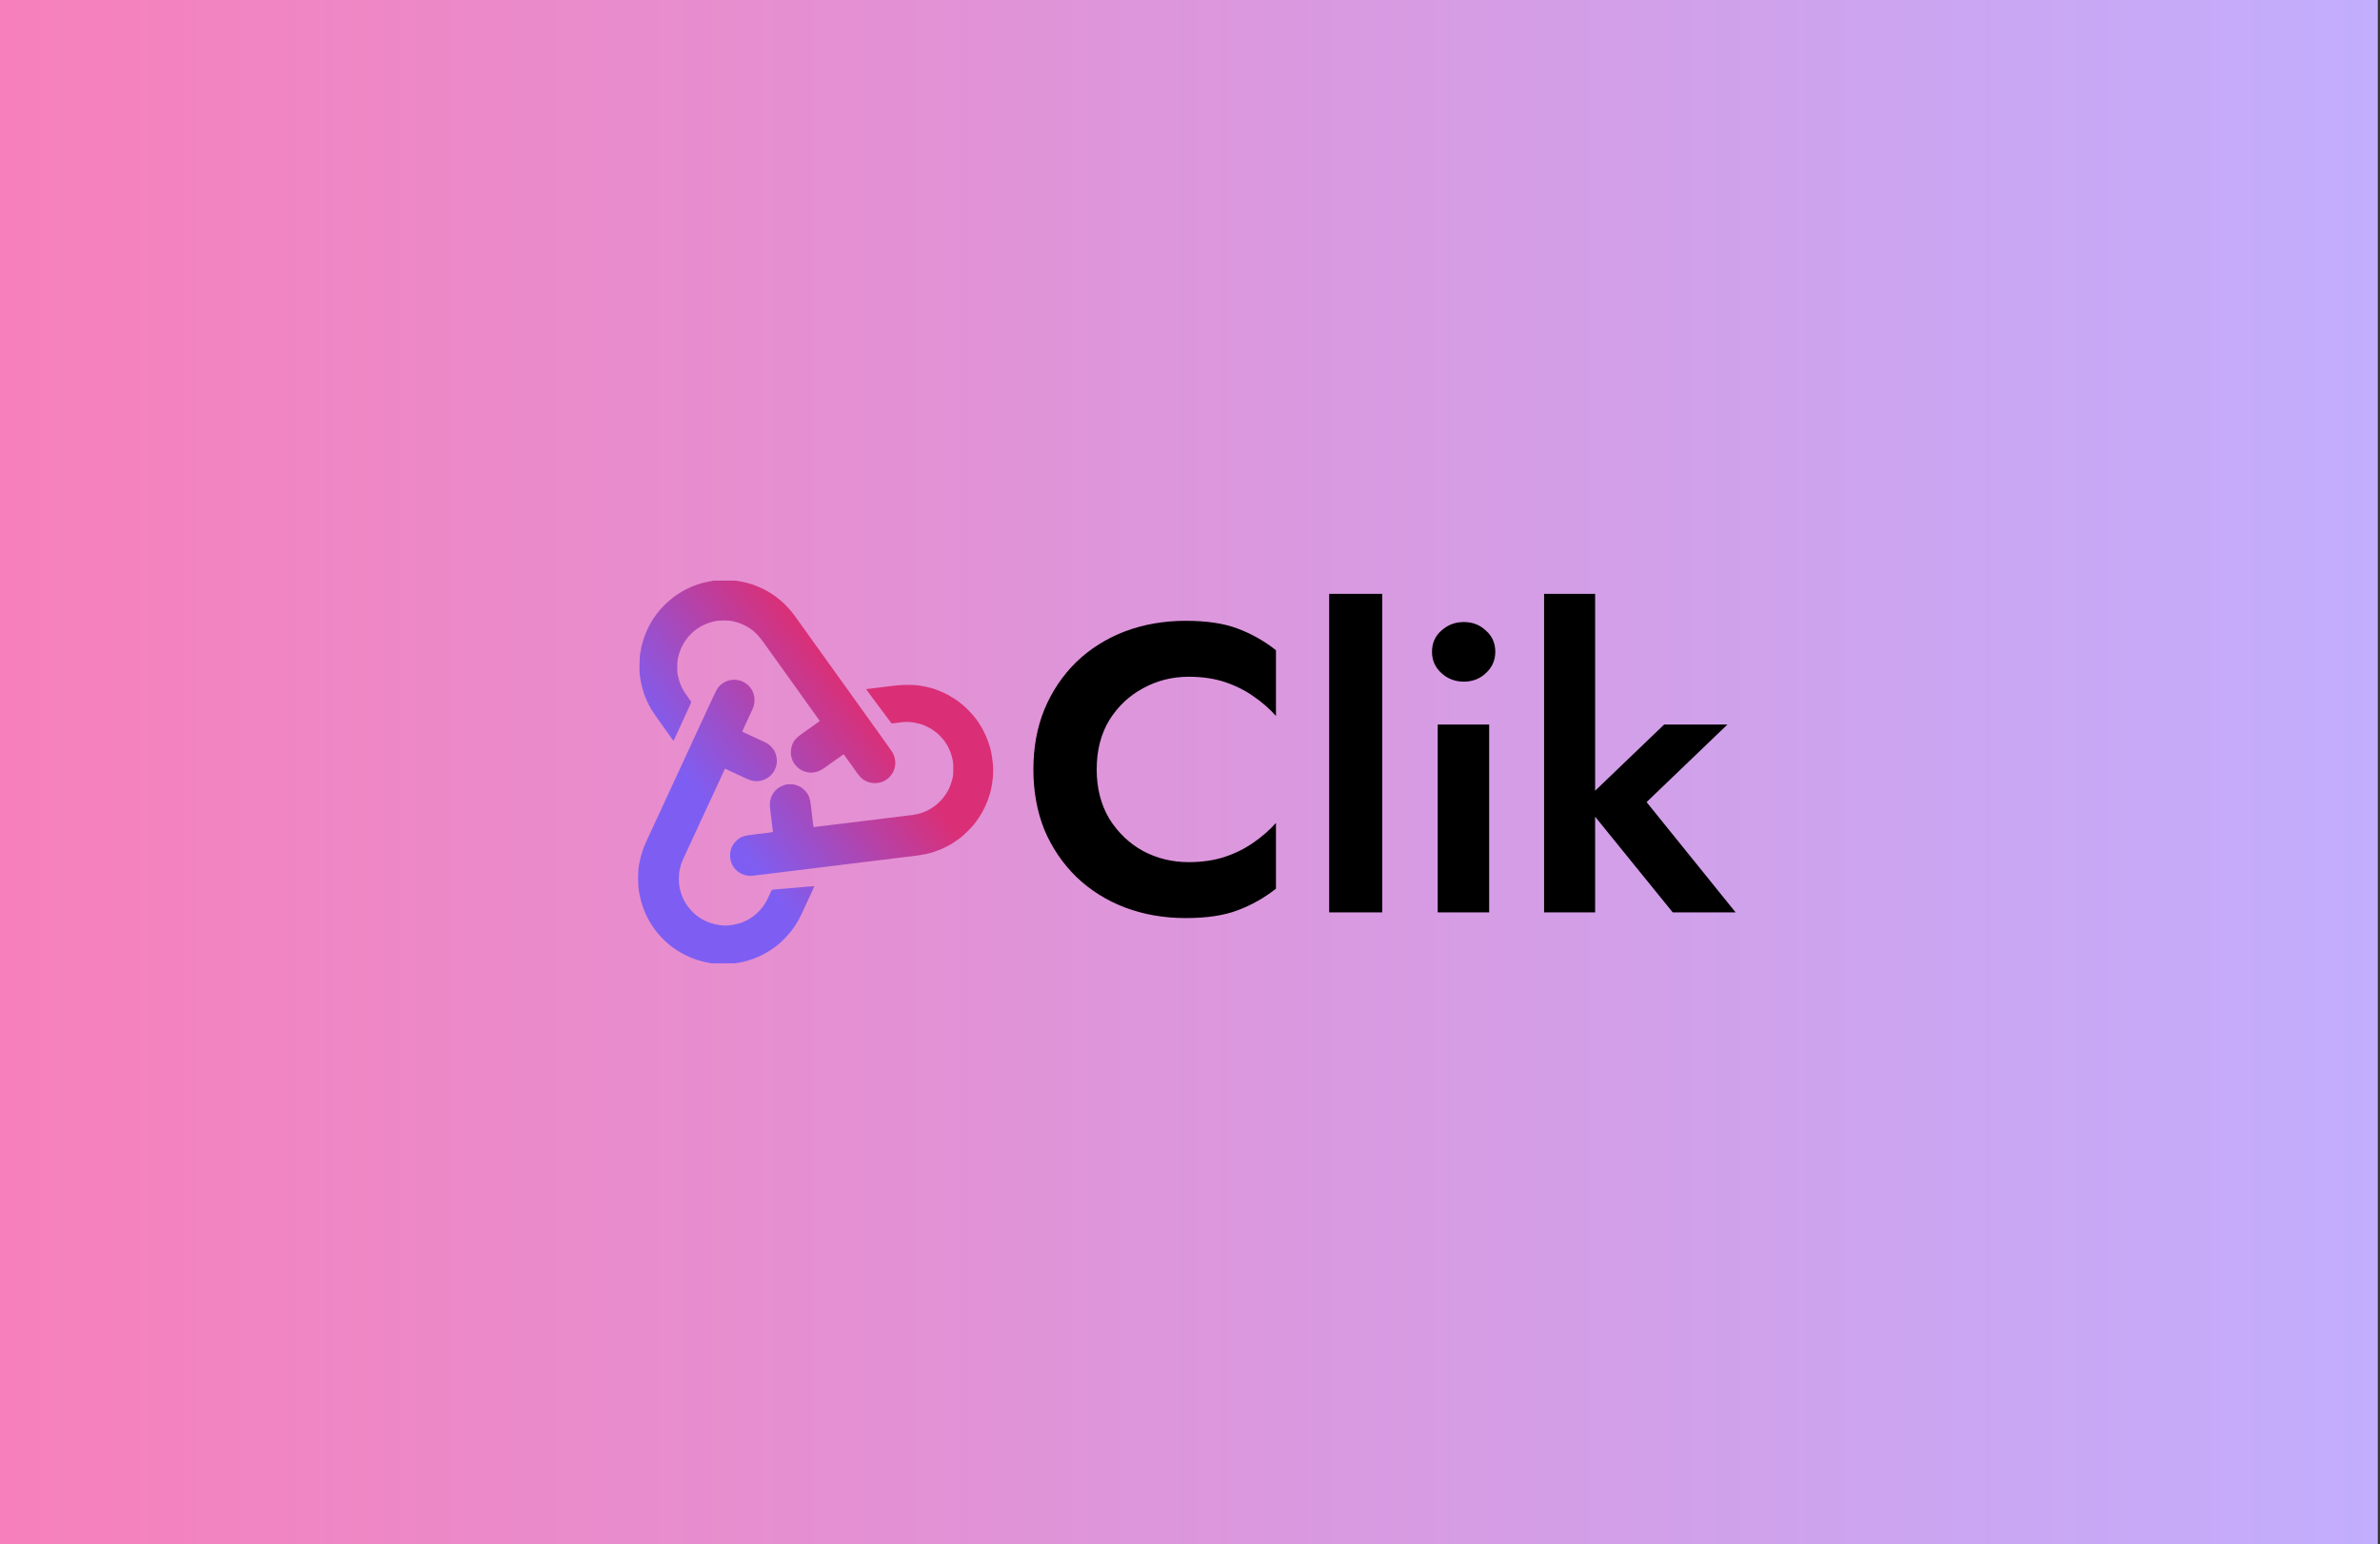 <svg width="373" height="242" viewBox="0 0 373 242" fill="none" xmlns="http://www.w3.org/2000/svg">
<rect x="0" y="0" width="373" height="242" fill="#333333" stroke="none"/>
<rect width="372.652" height="242" fill="url(#paint0_linear_1018_564)"/>
<rect width="372.652" height="242" fill="white" fill-opacity="0.5"/>
<path fill-rule="evenodd" clip-rule="evenodd" d="M111.787 91.018C111.777 91.028 111.536 91.075 111.251 91.123C107.992 91.675 104.987 93.522 102.894 96.259C102.036 97.382 101.27 98.868 100.84 100.248C100.575 101.098 100.492 101.453 100.352 102.33C100.332 102.456 100.301 102.647 100.283 102.754C100.264 102.861 100.239 103.435 100.228 104.03C100.205 105.134 100.233 105.677 100.339 106.266C100.368 106.421 100.416 106.699 100.446 106.883C100.557 107.553 100.875 108.646 101.15 109.301C101.231 109.495 101.319 109.71 101.345 109.778C101.415 109.961 101.893 110.88 102.097 111.225C102.195 111.39 102.506 111.855 102.789 112.258C103 112.558 103.21 112.858 103.421 113.158C103.485 113.25 103.569 113.365 103.608 113.413C103.647 113.462 103.75 113.605 103.838 113.731C103.925 113.857 104.106 114.111 104.241 114.296C104.376 114.48 104.546 114.718 104.619 114.825C104.715 114.963 104.812 115.1 104.911 115.236C105.041 115.414 105.17 115.594 105.298 115.773C105.424 115.95 105.54 116.095 105.556 116.095C105.572 116.096 105.617 116.02 105.657 115.928C105.697 115.836 105.809 115.594 105.905 115.39C106.002 115.186 106.111 114.948 106.146 114.86C106.181 114.773 106.275 114.57 106.354 114.409C106.433 114.249 106.498 114.109 106.498 114.1C106.498 114.09 106.564 113.944 106.644 113.774C106.725 113.605 106.873 113.284 106.974 113.06C107.689 111.486 107.888 111.051 107.945 110.943C108.052 110.737 108.334 110.089 108.333 110.047C108.333 110.004 108.203 109.81 107.734 109.155C107.569 108.925 107.388 108.665 107.332 108.578C107.276 108.49 107.202 108.378 107.167 108.327C107.029 108.126 106.636 107.295 106.537 106.993C106.354 106.439 106.219 105.89 106.176 105.525C106.122 105.069 106.123 104.037 106.177 103.574C106.25 102.947 106.539 102.009 106.857 101.367C107.617 99.834 108.771 98.683 110.275 97.959C110.845 97.684 111.732 97.4 112.278 97.317C112.898 97.223 114.318 97.243 114.793 97.352C115.91 97.609 116.759 97.966 117.566 98.518C118.363 99.063 118.938 99.664 119.728 100.777C119.977 101.128 120.191 101.425 120.828 102.31C120.993 102.539 121.176 102.795 121.234 102.879C121.293 102.962 121.475 103.218 121.64 103.446C121.805 103.674 122.004 103.952 122.082 104.064C122.159 104.175 122.382 104.485 122.576 104.752C122.77 105.019 122.956 105.279 122.989 105.328C123.023 105.378 123.153 105.562 123.279 105.736C123.405 105.911 123.604 106.189 123.721 106.354C123.856 106.543 123.991 106.731 124.128 106.919C124.319 107.182 124.542 107.492 124.977 108.101C125.101 108.276 125.279 108.525 125.372 108.654C125.465 108.784 125.706 109.126 125.908 109.413C126.111 109.701 126.317 109.991 126.367 110.057C126.417 110.123 126.522 110.267 126.599 110.377C126.677 110.487 126.876 110.765 127.041 110.993C127.206 111.222 127.388 111.477 127.447 111.561C127.548 111.706 128.125 112.515 128.368 112.851L128.484 113.011L128.018 113.343C127.686 113.579 127.355 113.816 127.023 114.053C126.3 114.569 126.173 114.659 125.929 114.829C124.757 115.648 124.376 116.074 124.115 116.857C123.822 117.738 123.915 118.719 124.367 119.515C124.554 119.844 125.015 120.336 125.344 120.557C126.505 121.335 127.975 121.27 129.158 120.387C129.265 120.308 129.464 120.166 129.6 120.072C129.736 119.978 129.998 119.791 130.182 119.656C130.366 119.522 130.621 119.341 130.747 119.254C130.873 119.167 131.119 118.993 131.294 118.867C131.469 118.742 131.75 118.543 131.918 118.426L132.225 118.213L132.465 118.552C132.569 118.698 132.673 118.844 132.776 118.99C132.815 119.044 132.898 119.162 132.961 119.252C133.024 119.342 133.092 119.435 133.112 119.459C133.133 119.482 133.228 119.613 133.325 119.749C133.756 120.356 133.946 120.621 134.012 120.711C134.051 120.764 134.202 120.974 134.347 121.178C134.493 121.381 134.705 121.647 134.819 121.769C135.411 122.402 136.248 122.751 137.153 122.742C138.043 122.733 138.822 122.4 139.413 121.775C139.85 121.313 140.05 120.956 140.208 120.355C140.351 119.814 140.356 119.374 140.224 118.831C140.096 118.306 139.966 118.044 139.514 117.407C139.301 117.107 139.088 116.807 138.875 116.507C138.735 116.31 138.524 116.014 138.408 115.849C138.261 115.642 138.114 115.436 137.965 115.231C137.838 115.056 137.674 114.826 137.6 114.719C137.527 114.612 137.334 114.342 137.171 114.119C136.541 113.252 135.466 111.754 135.107 111.243C134.998 111.087 134.861 110.897 134.803 110.819C134.738 110.732 134.674 110.643 134.611 110.554C134.424 110.288 134.106 109.842 133.871 109.515C133.352 108.796 133.18 108.557 133.12 108.47C133.086 108.42 132.9 108.161 132.706 107.894C132.512 107.627 132.329 107.373 132.3 107.33C132.239 107.24 131.595 106.34 131.272 105.895C131.152 105.73 130.998 105.516 130.93 105.419C130.862 105.322 130.776 105.202 130.739 105.154C130.637 105.021 130.259 104.493 130.094 104.254C130.014 104.137 129.815 103.859 129.653 103.636C129.327 103.189 128.79 102.441 128.488 102.015C128.381 101.864 128.253 101.686 128.203 101.621C128.153 101.555 127.92 101.231 127.685 100.901C127.501 100.642 127.317 100.383 127.132 100.124C127.032 99.983 126.931 99.842 126.831 99.701C126.399 99.091 125.865 98.347 125.767 98.218C125.67 98.09 125.041 97.213 124.693 96.721C123.324 94.781 121.651 93.332 119.595 92.306C119.087 92.053 118.122 91.659 117.813 91.578C117.696 91.548 117.575 91.51 117.545 91.494C117.436 91.435 116.517 91.211 116.178 91.16C115.987 91.132 115.716 91.084 115.574 91.054C115.364 91.01 115.003 91 113.561 91C112.595 91 111.796 91.008 111.787 91.018ZM114.705 106.567C113.83 106.639 112.92 107.19 112.415 107.951C112.31 108.11 111.757 109.218 111.757 109.27C111.757 109.28 111.664 109.482 111.549 109.719C111.435 109.955 111.298 110.244 111.245 110.36C111.148 110.572 111.117 110.64 110.689 111.56C110.563 111.832 110.364 112.261 110.248 112.513C109.777 113.535 109.588 113.942 109.423 114.291C109.329 114.492 109.251 114.662 109.251 114.669C109.251 114.682 108.795 115.665 108.56 116.158C108.474 116.338 108.404 116.492 108.404 116.5C108.404 116.508 108.301 116.731 108.175 116.995C108.048 117.258 107.945 117.484 107.945 117.495C107.945 117.507 107.85 117.714 107.733 117.955C107.617 118.196 107.522 118.404 107.521 118.418C107.521 118.432 107.496 118.491 107.465 118.549C107.4 118.672 105.904 121.903 105.863 122.008C105.848 122.047 105.749 122.261 105.643 122.485C105.538 122.708 105.43 122.946 105.404 123.014C105.378 123.082 105.345 123.153 105.33 123.173C105.316 123.192 105.21 123.415 105.094 123.667C104.814 124.278 103.399 127.338 103.242 127.673C103.173 127.819 102.974 128.248 102.799 128.626C102.647 128.956 102.495 129.285 102.341 129.614C102.164 129.995 101.869 130.632 101.599 131.22C101.483 131.473 101.308 131.854 101.209 132.068C101.039 132.437 100.842 132.935 100.652 133.479C100.507 133.894 100.259 134.897 100.163 135.455C99.945 136.722 99.946 138.564 100.164 139.875C100.259 140.448 100.51 141.475 100.653 141.88C101.101 143.145 101.465 143.913 102.082 144.89C102.967 146.293 104.023 147.428 105.429 148.491C105.589 148.611 105.73 148.71 105.742 148.71C105.754 148.71 105.822 148.755 105.893 148.811C106.221 149.068 107.518 149.784 108.009 149.978C108.1 150.014 108.262 150.083 108.369 150.132C108.476 150.181 108.722 150.272 108.916 150.335C109.11 150.398 109.356 150.481 109.463 150.518C109.773 150.627 110.391 150.779 110.963 150.887L111.493 150.986L113.346 150.996C115.077 151.006 115.221 151.002 115.534 150.936C115.718 150.898 115.949 150.856 116.046 150.844C116.495 150.785 118.08 150.313 118.464 150.124C118.551 150.081 118.707 150.014 118.81 149.975C119.419 149.743 120.731 148.984 121.385 148.487C121.492 148.406 121.623 148.307 121.676 148.269C122.556 147.631 123.828 146.264 124.539 145.193C125.104 144.341 125.316 143.937 126.159 142.109C126.512 141.343 126.879 140.551 126.974 140.351C127.069 140.151 127.147 139.981 127.147 139.973C127.147 139.965 127.25 139.742 127.376 139.478C127.502 139.215 127.605 138.976 127.605 138.948C127.605 138.919 127.572 138.898 127.526 138.898C127.33 138.9 126.047 139.008 123.776 139.215C123.155 139.272 122.281 139.344 121.834 139.377C121.388 139.409 121.002 139.451 120.978 139.471C120.953 139.491 120.911 139.557 120.884 139.617C120.857 139.677 120.722 139.969 120.584 140.264C120.447 140.559 120.334 140.809 120.334 140.819C120.334 140.875 119.866 141.679 119.686 141.933C118.908 143.029 117.826 143.926 116.713 144.399C116.521 144.48 116.317 144.571 116.261 144.601C116.123 144.672 115.16 144.918 114.828 144.966C114.124 145.068 113.935 145.082 113.487 145.063C112.564 145.023 111.626 144.809 110.788 144.447C110.498 144.321 110.22 144.191 110.17 144.158C110.121 144.124 109.977 144.036 109.851 143.961C108.842 143.362 107.839 142.306 107.278 141.251C107.197 141.099 107.116 140.948 107.098 140.915C106.942 140.638 106.652 139.779 106.553 139.303C106.412 138.629 106.381 138.248 106.403 137.488C106.42 136.878 106.437 136.732 106.544 136.233C106.612 135.922 106.698 135.58 106.737 135.474C106.887 135.061 107.065 134.632 107.202 134.355C107.28 134.196 107.378 133.982 107.418 133.879C107.458 133.775 107.511 133.659 107.536 133.621C107.561 133.582 107.649 133.399 107.732 133.215C107.814 133.03 107.942 132.752 108.015 132.597C108.088 132.442 108.175 132.251 108.209 132.173C108.243 132.096 108.348 131.873 108.441 131.679C108.534 131.485 108.643 131.242 108.684 131.14C108.724 131.037 108.78 130.918 108.807 130.875C108.835 130.832 108.924 130.646 109.004 130.462C109.084 130.277 109.182 130.063 109.222 129.985C109.262 129.907 109.355 129.709 109.428 129.544C109.502 129.379 109.684 128.982 109.834 128.661C109.993 128.321 110.152 127.979 110.309 127.638C110.635 126.93 111.611 124.821 111.747 124.532C112.05 123.885 112.381 123.175 112.56 122.785C112.668 122.552 112.841 122.181 112.945 121.961C113.049 121.741 113.134 121.553 113.134 121.544C113.134 121.535 113.204 121.381 113.29 121.203C113.376 121.024 113.486 120.788 113.535 120.676L113.623 120.474L113.864 120.585C113.996 120.646 114.12 120.708 114.14 120.722C114.159 120.737 114.255 120.781 114.352 120.819C114.449 120.858 114.727 120.984 114.969 121.1C115.263 121.239 115.557 121.377 115.852 121.514C116.134 121.644 116.415 121.776 116.696 121.909C117.387 122.237 117.736 122.356 118.181 122.416C119.279 122.564 120.499 122.034 121.148 121.126C121.438 120.721 121.688 120.075 121.742 119.588C121.807 119.013 121.678 118.326 121.402 117.772C121.268 117.503 120.989 117.144 120.728 116.903C120.374 116.577 120.165 116.457 119.141 115.986C118.797 115.829 118.338 115.614 118.12 115.51C117.901 115.405 117.715 115.319 117.705 115.319C117.695 115.319 117.493 115.226 117.255 115.112C117.017 114.998 116.709 114.853 116.57 114.79L116.317 114.677L116.37 114.548C116.399 114.477 116.526 114.197 116.652 113.925C117.221 112.698 117.318 112.491 117.483 112.143C117.58 111.939 117.688 111.701 117.723 111.613C117.757 111.526 117.841 111.343 117.908 111.207C118.224 110.572 118.32 109.878 118.196 109.14C118.005 108.015 117.193 107.084 116.063 106.696C115.85 106.623 115.149 106.512 115.045 106.536C115.032 106.538 114.879 106.552 114.705 106.567ZM140.647 107.414C140.298 107.449 139.766 107.51 139.465 107.55C138.657 107.657 137.293 107.828 137.03 107.854C136.647 107.892 135.923 107.979 135.835 107.998C135.784 108.009 135.759 108.034 135.771 108.064C135.79 108.114 136.067 108.494 136.31 108.804C136.391 108.906 136.514 109.071 136.584 109.171C136.654 109.271 136.734 109.381 136.762 109.415C136.79 109.45 136.954 109.668 137.126 109.901C137.501 110.41 137.511 110.423 137.824 110.839C137.96 111.019 138.415 111.629 138.835 112.193C139.255 112.757 139.63 113.258 139.668 113.306L139.737 113.392L140.157 113.349C140.388 113.325 140.799 113.272 141.071 113.232C141.845 113.117 142.601 113.13 143.348 113.27C143.982 113.389 144.554 113.548 144.83 113.681C144.927 113.728 145.014 113.766 145.023 113.766C145.051 113.766 145.644 114.064 145.836 114.174C146.13 114.343 146.667 114.734 146.957 114.989C147.227 115.228 147.718 115.75 147.896 115.99C147.947 116.058 147.997 116.121 148.007 116.131C148.031 116.155 148.252 116.491 148.402 116.731C148.812 117.389 149.171 118.359 149.336 119.255C149.388 119.538 149.401 119.785 149.401 120.508C149.401 121.529 149.362 121.808 149.104 122.626C148.865 123.384 148.634 123.876 148.229 124.49C147.047 126.284 145.129 127.478 143.012 127.74C142.838 127.761 142.48 127.803 142.218 127.832C141.956 127.861 141.583 127.908 141.389 127.937C141.063 127.985 139.985 128.116 138.777 128.255C138.505 128.286 138.132 128.334 137.947 128.361C137.763 128.389 137.191 128.46 136.677 128.521C136.162 128.582 135.424 128.672 135.035 128.721C133.779 128.881 132.533 129.031 132.017 129.085C131.814 129.107 131.472 129.147 131.259 129.176C131.045 129.205 130.616 129.259 130.306 129.296C129.995 129.334 129.63 129.381 129.494 129.4C129.358 129.419 129.001 129.46 128.7 129.49C128.399 129.521 128.01 129.569 127.836 129.597C127.662 129.624 127.517 129.643 127.513 129.639C127.495 129.62 127.361 128.719 127.341 128.485C127.329 128.339 127.272 127.831 127.216 127.355C127.159 126.88 127.095 126.34 127.074 126.155C127.02 125.688 126.872 125.049 126.756 124.791C126.463 124.138 125.859 123.52 125.221 123.22C125.103 123.165 124.865 123.076 124.691 123.023C124.407 122.936 124.323 122.926 123.846 122.926C123.364 122.926 123.287 122.935 122.982 123.027C121.784 123.391 120.975 124.256 120.722 125.442C120.633 125.859 120.637 126.246 120.736 127.091C120.926 128.696 121.017 129.438 121.078 129.861C121.115 130.124 121.146 130.355 121.146 130.376C121.146 130.416 120.625 130.515 120.228 130.551C119.577 130.611 117.57 130.864 117.126 130.943C116.636 131.03 116.14 131.196 115.997 131.321C115.966 131.348 115.89 131.396 115.83 131.427C115.648 131.519 115.15 132.012 114.97 132.278C114.728 132.637 114.639 132.832 114.525 133.25C114.437 133.574 114.425 133.681 114.426 134.097C114.427 134.509 114.44 134.621 114.526 134.927C114.688 135.506 114.936 135.932 115.355 136.354C115.777 136.778 116.342 137.081 116.935 137.201C117.318 137.278 117.81 137.295 118.097 137.241C118.192 137.223 118.524 137.183 118.834 137.152C119.563 137.08 121.108 136.894 121.356 136.85C121.461 136.831 121.771 136.791 122.044 136.76C122.937 136.66 123.687 136.569 124.799 136.428C125.401 136.352 126.243 136.248 126.67 136.197C127.097 136.146 127.867 136.051 128.382 135.986C128.896 135.921 129.611 135.833 129.97 135.792C130.329 135.751 131.092 135.656 131.665 135.581C132.237 135.506 132.936 135.419 133.218 135.389C133.683 135.338 134.371 135.252 135.481 135.105C135.707 135.075 136.12 135.026 136.399 134.997C136.678 134.968 137.208 134.905 137.577 134.856C138.88 134.685 139.591 134.597 139.836 134.575C139.972 134.562 140.44 134.506 140.877 134.449C141.91 134.314 142.955 134.185 143.595 134.114C144.361 134.029 145.68 133.761 146.182 133.589C146.643 133.431 147.238 133.21 147.407 133.135C147.548 133.073 147.689 133.011 147.83 132.95C148.068 132.849 148.913 132.404 149.146 132.257C149.689 131.917 150.561 131.306 150.654 131.201C150.664 131.19 150.815 131.06 150.989 130.913C151.334 130.623 152.246 129.705 152.473 129.421C152.55 129.324 152.692 129.148 152.789 129.03C153.094 128.66 153.591 127.914 153.933 127.313C154.622 126.098 155.16 124.639 155.399 123.332C155.746 121.434 155.737 120.037 155.366 118.002C155.246 117.34 154.977 116.479 154.6 115.549C154.481 115.255 154.019 114.305 153.904 114.119C153.886 114.09 153.795 113.939 153.701 113.784C153.522 113.485 153.096 112.843 153.057 112.813C153.045 112.804 152.972 112.708 152.895 112.601C152.489 112.034 151.539 111.034 150.916 110.519C150.343 110.045 150.304 110.015 150.116 109.887C150.014 109.817 149.874 109.717 149.805 109.664C149.69 109.576 149.065 109.198 148.529 108.892C148.255 108.736 147.375 108.337 147.019 108.207C146.858 108.149 146.697 108.089 146.538 108.027C145.914 107.786 144.46 107.473 143.602 107.397C142.792 107.324 141.476 107.332 140.647 107.414Z" fill="url(#paint1_linear_1018_564)"/>
<path d="M171.876 120.6C171.876 123.544 172.537 126.125 173.86 128.344C175.225 130.52 176.996 132.205 179.172 133.4C181.348 134.552 183.716 135.128 186.276 135.128C188.409 135.128 190.308 134.851 191.972 134.296C193.636 133.741 195.129 132.995 196.452 132.056C197.817 131.117 198.991 130.093 199.972 128.984V139.288C198.137 140.739 196.132 141.869 193.956 142.68C191.823 143.491 189.113 143.896 185.828 143.896C182.415 143.896 179.236 143.341 176.292 142.232C173.391 141.123 170.852 139.523 168.676 137.432C166.543 135.341 164.879 132.888 163.684 130.072C162.532 127.213 161.956 124.056 161.956 120.6C161.956 117.144 162.532 114.008 163.684 111.192C164.879 108.333 166.543 105.859 168.676 103.768C170.852 101.677 173.391 100.077 176.292 98.968C179.236 97.859 182.415 97.304 185.828 97.304C189.113 97.304 191.823 97.709 193.956 98.52C196.132 99.331 198.137 100.461 199.972 101.912V112.216C198.991 111.107 197.817 110.083 196.452 109.144C195.129 108.205 193.636 107.459 191.972 106.904C190.308 106.349 188.409 106.072 186.276 106.072C183.716 106.072 181.348 106.669 179.172 107.864C176.996 109.016 175.225 110.68 173.86 112.856C172.537 115.032 171.876 117.613 171.876 120.6ZM208.31 93.08H216.63V143H208.31V93.08ZM224.426 102.168C224.426 100.803 224.917 99.693 225.898 98.84C226.88 97.944 228.053 97.496 229.418 97.496C230.784 97.496 231.936 97.944 232.874 98.84C233.856 99.693 234.346 100.803 234.346 102.168C234.346 103.491 233.856 104.6 232.874 105.496C231.936 106.392 230.784 106.84 229.418 106.84C228.053 106.84 226.88 106.392 225.898 105.496C224.917 104.6 224.426 103.491 224.426 102.168ZM225.322 113.56H233.386V143H225.322V113.56ZM241.993 93.08H249.993V143H241.993V93.08ZM260.809 113.56H270.729L258.057 125.72L272.009 143H262.153L248.137 125.72L260.809 113.56Z" fill="black"/>
<defs>
<linearGradient id="paint0_linear_1018_564" x1="372.652" y1="121" x2="0" y2="121" gradientUnits="userSpaceOnUse">
<stop stop-color="#845CFB"/>
<stop offset="1" stop-color="#EE0077"/>
</linearGradient>
<linearGradient id="paint1_linear_1018_564" x1="113.285" y1="129.548" x2="136.378" y2="112.289" gradientUnits="userSpaceOnUse">
<stop stop-color="#7E5EF2"/>
<stop offset="1" stop-color="#DA2F76"/>
</linearGradient>
</defs>
</svg>
